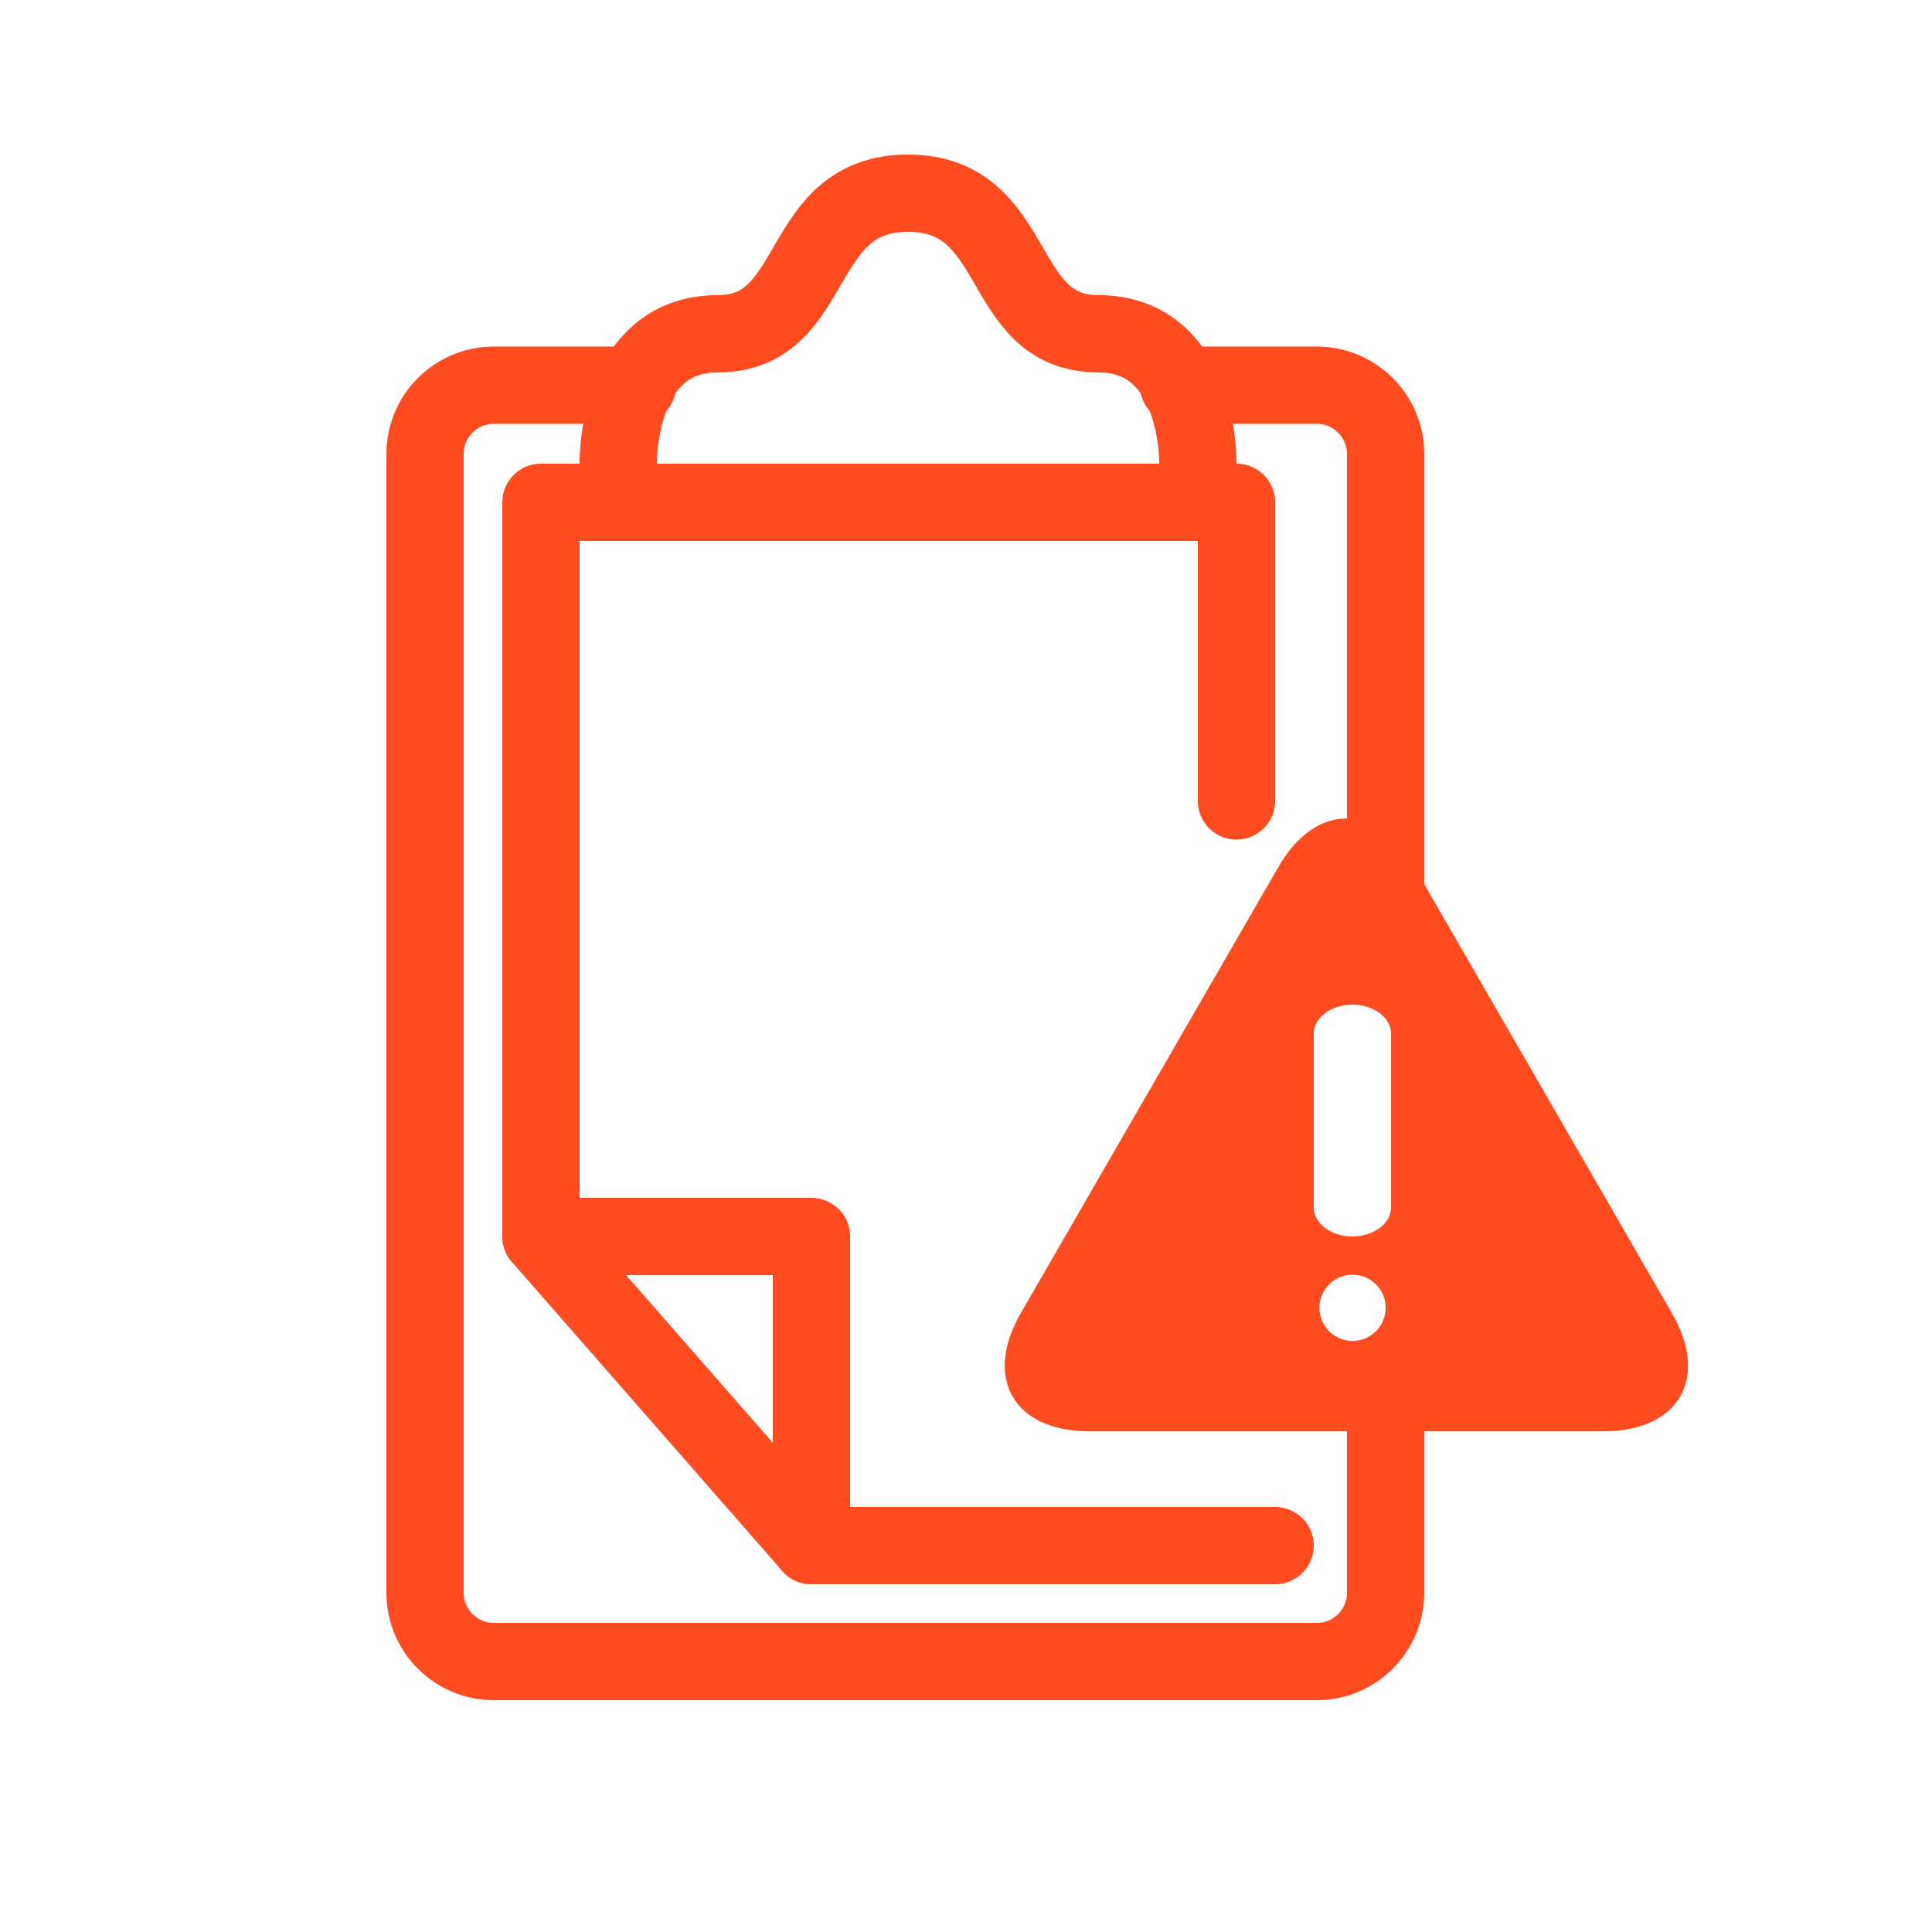 <svg width="50" height="50" viewBox="0 0 50 50" fill="none" xmlns="http://www.w3.org/2000/svg">
<g clip-path="url(#clip0_2178_21815)">
<path d="M35.859 23.5V11.747C35.859 10.767 35.06 9.969 34.081 9.969H30.5" stroke="#FF4B20" stroke-width="2" stroke-linecap="round" stroke-linejoin="round"/>
<path d="M16.5 9.969H12.778C11.798 9.969 11 10.767 11 11.747V41.222C11 42.202 11.798 43 12.778 43H34.081C35.06 43 35.859 42.202 35.859 41.222V35.963" stroke="#FF4B20" stroke-width="2" stroke-linecap="round" stroke-linejoin="round"/>
<path d="M32 20.729V13H14V32" stroke="#FF4B20" stroke-width="2" stroke-linecap="round" stroke-linejoin="round"/>
<path d="M21 40H33" stroke="#FF4B20" stroke-width="2" stroke-linecap="round" stroke-linejoin="round"/>
<path d="M16 12C16 12 15.929 8.638 18.58 8.638C21.231 8.638 20.548 5 23.5 5C26.452 5 25.769 8.638 28.42 8.638C31.071 8.638 31 12 31 12" stroke="#FF4B20" stroke-width="2" stroke-linecap="round" stroke-linejoin="round"/>
<path d="M21 40V32H14L21 40Z" stroke="#FF4B20" stroke-width="2" stroke-linecap="round" stroke-linejoin="round"/>
<path d="M33.08 22.445C34.045 20.761 35.635 20.761 36.607 22.445L43.27 33.986C44.243 35.662 43.452 37.041 41.507 37.041H28.181C26.243 37.041 25.445 35.669 26.417 33.986L33.08 22.445ZM35.004 32.989C34.531 32.989 34.147 33.373 34.147 33.846C34.147 34.319 34.531 34.703 35.004 34.703C35.477 34.703 35.861 34.319 35.861 33.846C35.861 33.373 35.477 32.989 35.004 32.989ZM35 26C34.451 26 34 26.337 34 26.747V31.252C34 31.663 34.451 32 35 32C35.549 32 36 31.663 36 31.252V26.747C36 26.337 35.549 26 35 26Z" fill="#FF4B20"/>
</g>
<defs>
<clipPath id="clip0_2178_21815">
<rect width="50" height="50" fill="white"/>
</clipPath>
</defs>
</svg>
